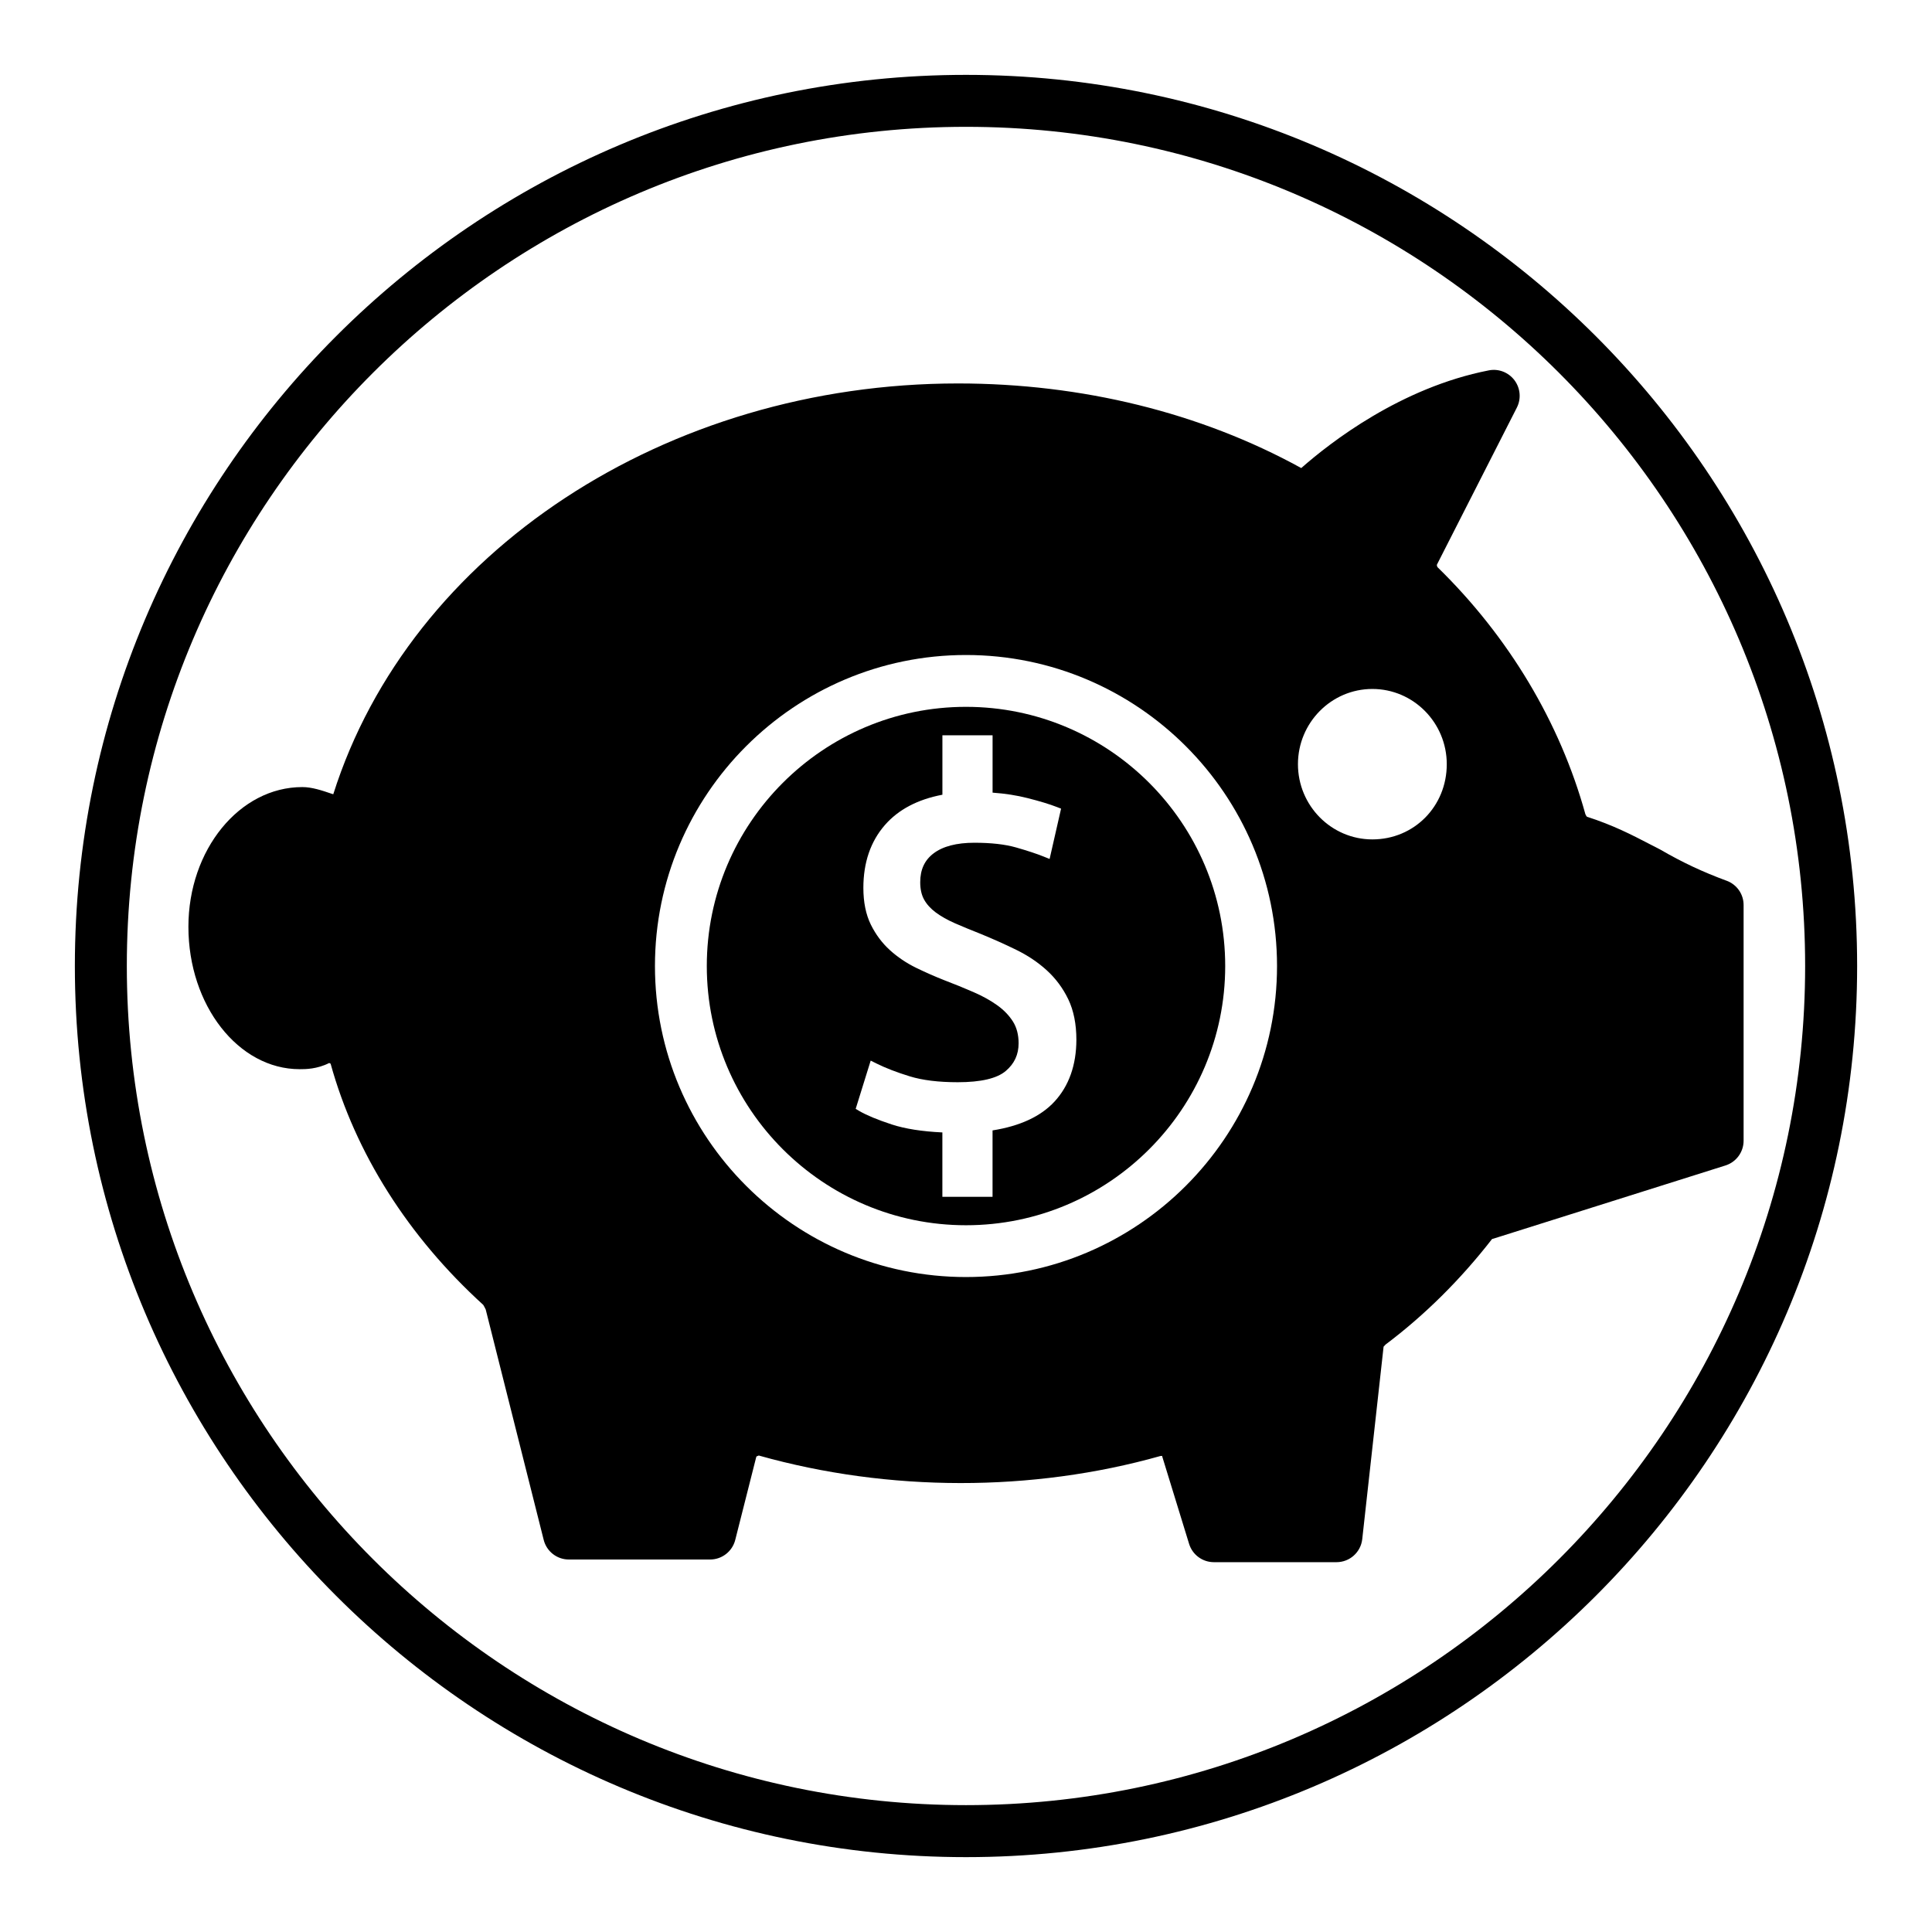 <?xml version="1.0" encoding="UTF-8"?>
<!-- Uploaded to: SVG Repo, www.svgrepo.com, Generator: SVG Repo Mixer Tools -->
<svg fill="#000000" width="800px" height="800px" version="1.1" viewBox="144 144 512 512" xmlns="http://www.w3.org/2000/svg">
 <g>
  <path d="m400 636.16c-130.22 0-236.16-105.94-236.16-236.16s105.95-236.16 236.16-236.16 236.16 105.94 236.16 236.16c0 130.22-105.94 236.16-236.16 236.16zm0-458.55c-122.62 0-222.39 99.762-222.39 222.39 0 122.62 99.762 222.38 222.39 222.38 122.62 0 222.38-99.762 222.38-222.38 0-122.62-99.762-222.39-222.38-222.39z"/>
  <path d="m400 331.32c-37.879 0-68.691 30.82-68.691 68.691 0 37.871 30.812 68.691 68.691 68.691s68.691-30.82 68.691-68.691c0-37.875-30.812-68.691-68.691-68.691zm23.441 104.62c-3.621 3.922-9.141 6.481-16.406 7.629v17.602h-13.297v-17.066c-5.375-0.25-9.887-0.961-13.406-2.109-3.84-1.266-6.652-2.434-8.605-3.566l-0.961-0.574 3.977-12.785 1.488 0.746c2.449 1.219 5.434 2.371 8.871 3.426 3.371 1.039 7.644 1.559 12.715 1.559 6.117 0 10.383-1 12.707-2.969 2.297-1.945 3.418-4.352 3.418-7.359 0-2.234-0.504-4.164-1.488-5.738-1.031-1.629-2.434-3.086-4.164-4.32-1.801-1.289-3.93-2.473-6.305-3.496-2.512-1.094-5.055-2.133-7.574-3.086-2.551-1-5.117-2.133-7.629-3.352-2.59-1.266-4.93-2.852-6.957-4.691-2.055-1.867-3.754-4.141-5.047-6.762-1.309-2.66-1.977-5.934-1.977-9.738 0-6.715 1.922-12.32 5.715-16.656 3.559-4.086 8.676-6.785 15.23-8.023v-15.75h13.297v15.199c3.312 0.234 6.438 0.723 9.281 1.449 3.18 0.805 5.785 1.59 7.731 2.348l1.141 0.441-3.039 13.336-1.543-0.621c-1.914-0.77-4.336-1.566-7.422-2.449-2.875-0.812-6.566-1.227-10.965-1.227-4.707 0-8.352 0.945-10.816 2.816-2.387 1.801-3.543 4.305-3.543 7.652 0 1.828 0.348 3.371 1.023 4.582 0.691 1.258 1.73 2.402 3.078 3.41 1.426 1.055 3.133 2.016 5.086 2.875 2.078 0.906 4.375 1.852 6.824 2.816 3.312 1.363 6.488 2.777 9.438 4.227 3.047 1.488 5.769 3.312 8.094 5.434 2.356 2.148 4.266 4.715 5.684 7.652 1.434 2.984 2.156 6.598 2.156 10.746-0.016 6.695-1.961 12.223-5.809 16.395z"/>
  <path d="m601.58 377.41c-6.336-2.34-11.676-4.832-17.633-8.289l-2.738-1.41c-4.762-2.473-9.684-5.023-16.664-7.273-0.07-0.07-0.301-0.395-0.402-0.668-6.738-24.363-20.316-47.027-39.164-65.441-0.141-0.156-0.227-0.605-0.188-0.676l21.191-41.637c1.188-2.34 0.945-5.156-0.637-7.258-1.582-2.094-4.227-3.125-6.801-2.606-23.332 4.559-41.98 19.09-49.695 25.883-0.023-0.016-0.047-0.023-0.07-0.031-26.656-14.648-58.086-22.387-90.898-22.387-77.266 0-145.21 44.625-165.56 108.86-0.109-0.023-0.227-0.055-0.355-0.102-2.731-0.93-5.312-1.793-7.856-1.793-16.641 0-30.18 16.609-30.18 37.023 0 20.805 13.227 37.738 29.473 37.738 1.566 0 4.59 0 7.848-1.645 0.117 0.07 0.242 0.133 0.363 0.195 6.566 23.719 20.555 45.809 40.453 63.914 0.219 0.348 0.434 0.77 0.652 1.219l15.367 61.062c0.77 3.055 3.512 5.195 6.66 5.195h37.438c3.141 0 5.879-2.133 6.66-5.18l5.519-21.797c0.031-0.109 0.07-0.219 0.102-0.324l0.008-0.008c0.504-0.25 0.723-0.27 0.684-0.227 34.449 9.684 72.391 9.684 106.36 0.109 0.156-0.031 0.332-0.023 0.449-0.031 0.031 0.109 0.062 0.234 0.094 0.348l7.062 22.969c0.891 2.883 3.551 4.848 6.566 4.848h32.496c3.504 0 6.438-2.629 6.824-6.109l5.652-50.973v-0.023c0.148-0.172 0.34-0.387 0.535-0.574 10.344-7.777 19.836-17.176 28.215-27.961 0.133-0.031 0.27-0.07 0.402-0.109l61.457-19.383c2.859-0.906 4.801-3.559 4.801-6.559v-62.457c0.008-2.871-1.789-5.438-4.488-6.438zm-201.58 105.02c-45.453 0-82.43-36.977-82.43-82.43 0-45.449 36.977-82.418 82.43-82.418s82.426 36.977 82.426 82.422-36.973 82.426-82.426 82.426zm107.69-115.98c-10.871 0-19.719-8.941-19.719-19.934 0-10.988 8.848-19.934 19.719-19.934s19.719 8.941 19.719 19.934c0 11.18-8.66 19.934-19.719 19.934z"/>
 </g>
</svg>